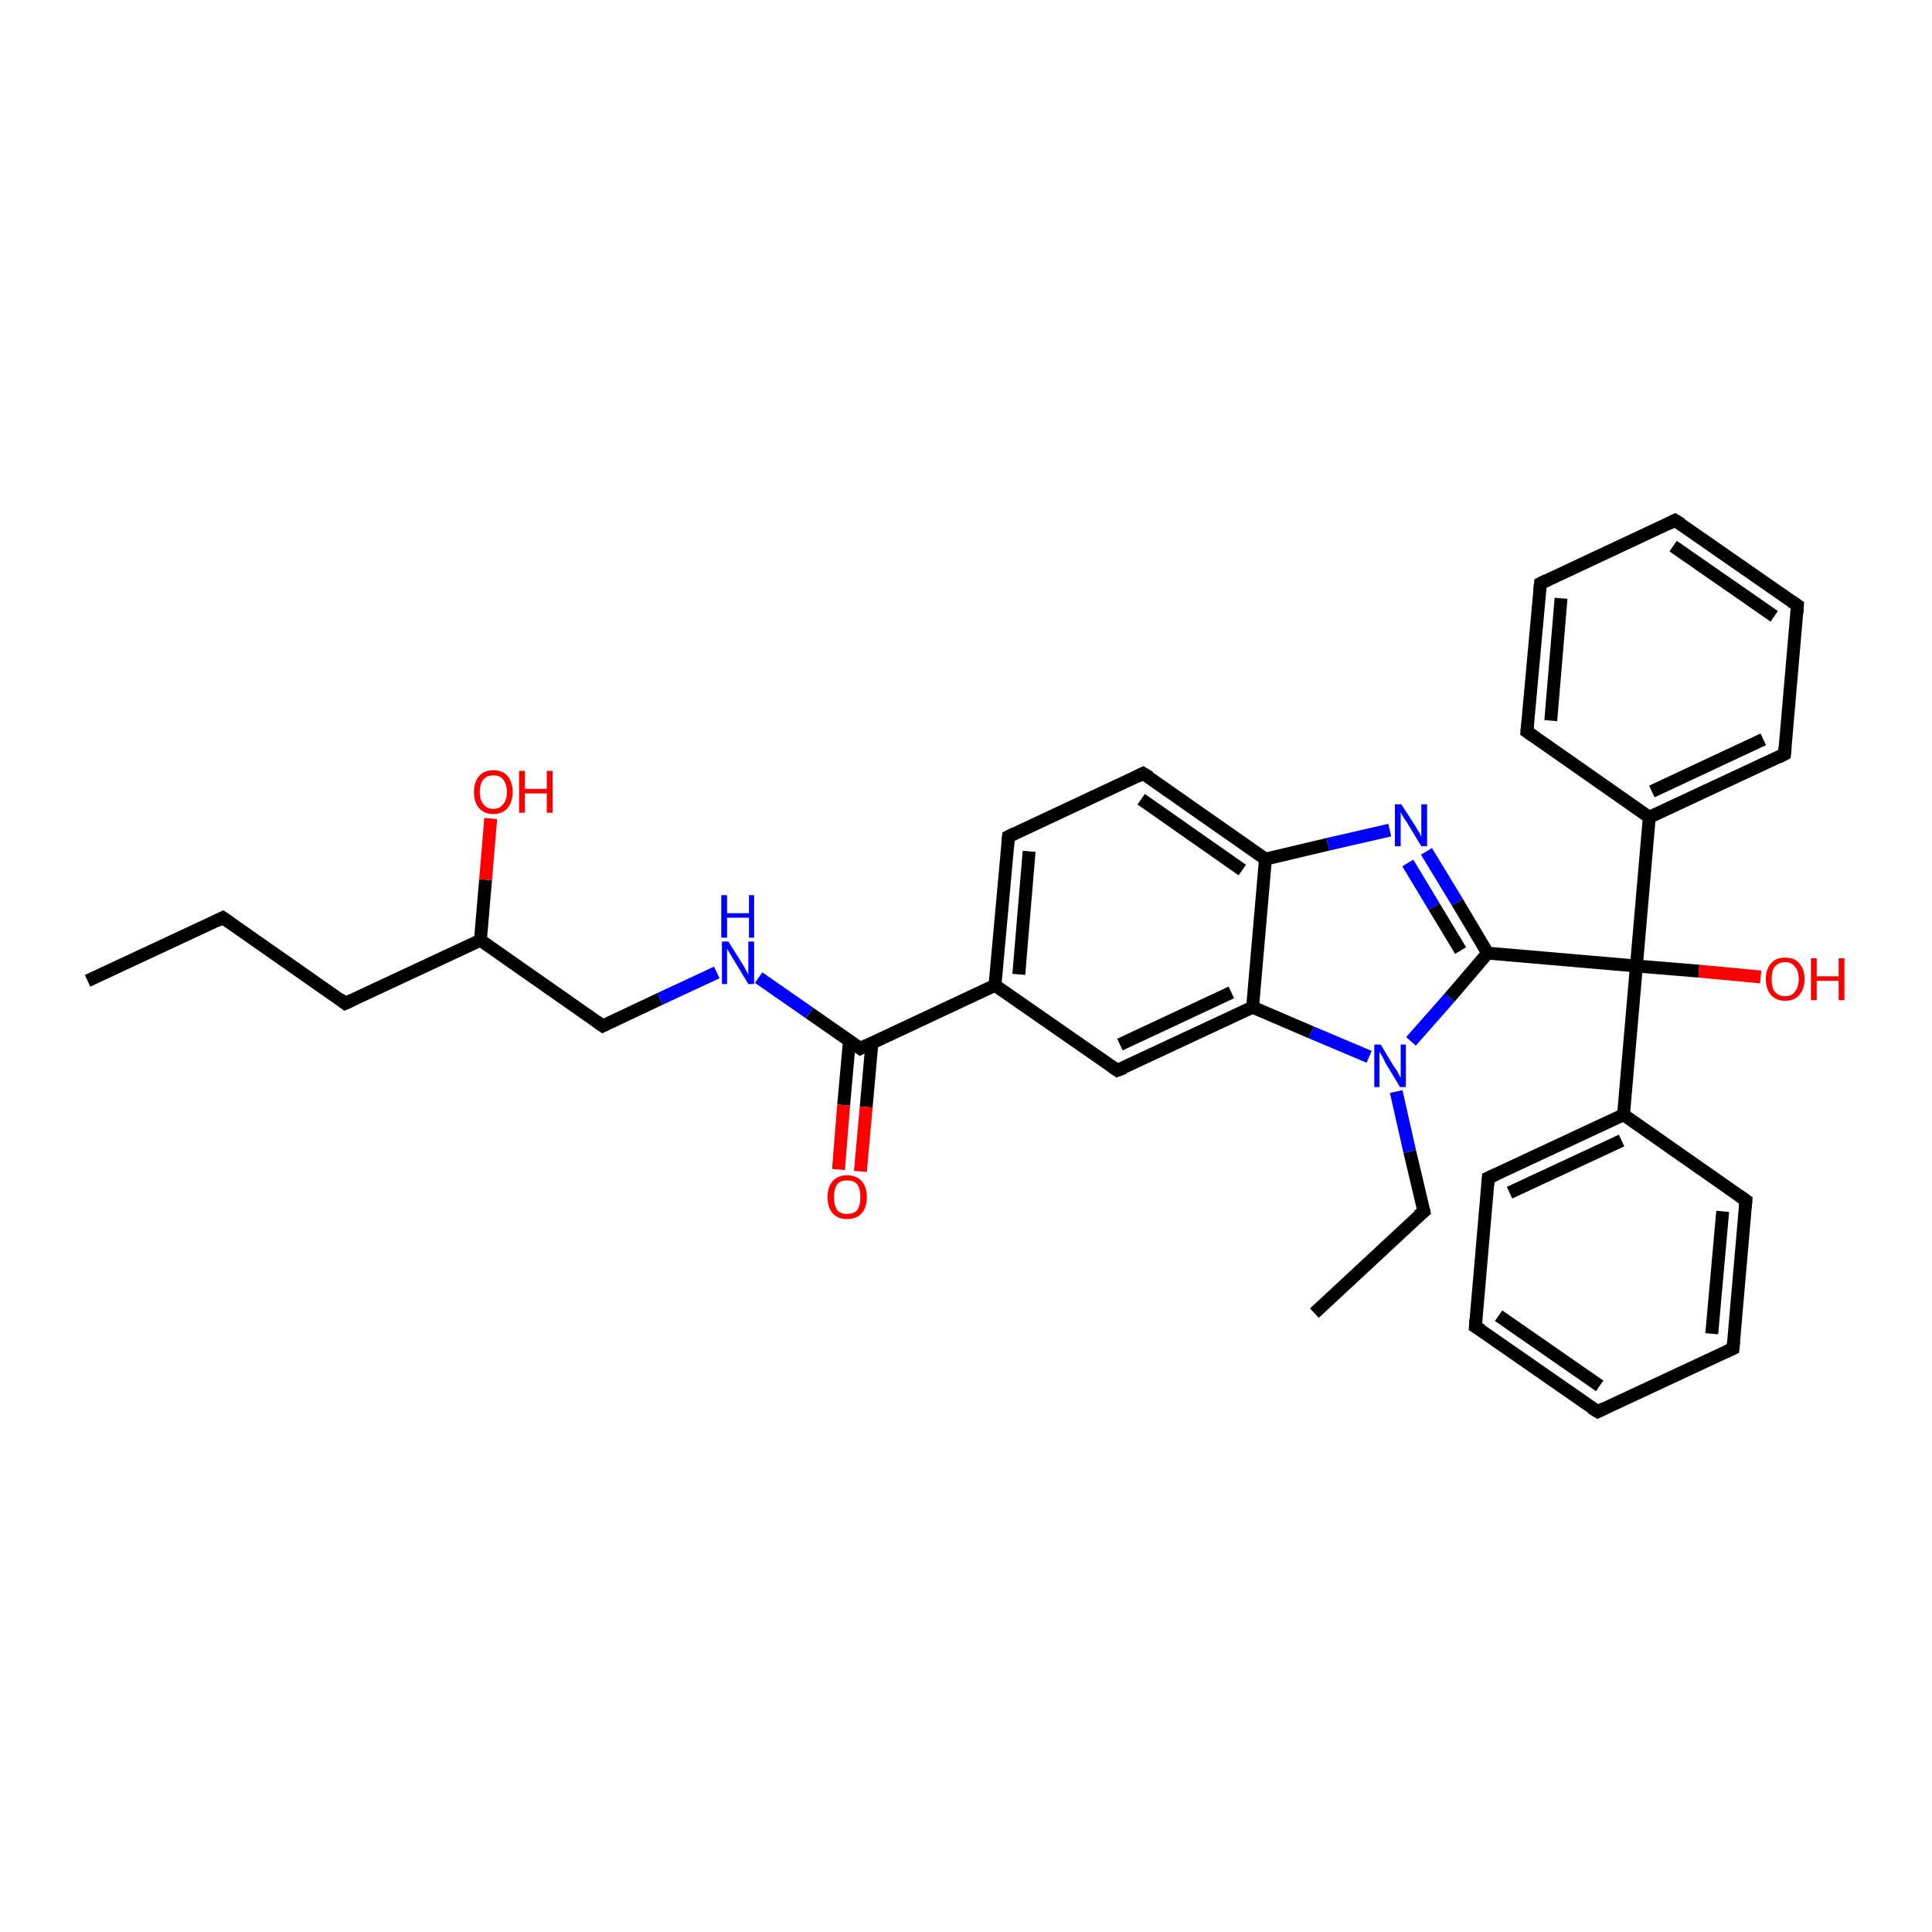 <?xml version='1.0' encoding='iso-8859-1'?>
<svg version='1.1' baseProfile='full'
              xmlns='http://www.w3.org/2000/svg'
                      xmlns:rdkit='http://www.rdkit.org/xml'
                      xmlns:xlink='http://www.w3.org/1999/xlink'
                  xml:space='preserve'
width='300px' height='300px' viewBox='0 0 300 300'>
<!-- END OF HEADER -->
<rect style='opacity:1.0;fill:#FFFFFF;stroke:none' width='300.0' height='300.0' x='0.0' y='0.0'> </rect>
<path class='bond-0 atom-0 atom-1' d='M 13.6,152.3 L 34.6,142.5' style='fill:none;fill-rule:evenodd;stroke:#000000;stroke-width:2.0px;stroke-linecap:butt;stroke-linejoin:miter;stroke-opacity:1' />
<path class='bond-1 atom-1 atom-2' d='M 34.6,142.5 L 53.6,155.8' style='fill:none;fill-rule:evenodd;stroke:#000000;stroke-width:2.0px;stroke-linecap:butt;stroke-linejoin:miter;stroke-opacity:1' />
<path class='bond-2 atom-2 atom-3' d='M 53.6,155.8 L 74.6,146.0' style='fill:none;fill-rule:evenodd;stroke:#000000;stroke-width:2.0px;stroke-linecap:butt;stroke-linejoin:miter;stroke-opacity:1' />
<path class='bond-3 atom-3 atom-4' d='M 74.6,146.0 L 75.4,136.6' style='fill:none;fill-rule:evenodd;stroke:#000000;stroke-width:2.0px;stroke-linecap:butt;stroke-linejoin:miter;stroke-opacity:1' />
<path class='bond-3 atom-3 atom-4' d='M 75.4,136.6 L 76.2,127.1' style='fill:none;fill-rule:evenodd;stroke:#FF0000;stroke-width:2.0px;stroke-linecap:butt;stroke-linejoin:miter;stroke-opacity:1' />
<path class='bond-4 atom-3 atom-5' d='M 74.6,146.0 L 93.6,159.3' style='fill:none;fill-rule:evenodd;stroke:#000000;stroke-width:2.0px;stroke-linecap:butt;stroke-linejoin:miter;stroke-opacity:1' />
<path class='bond-5 atom-5 atom-6' d='M 93.6,159.3 L 102.5,155.1' style='fill:none;fill-rule:evenodd;stroke:#000000;stroke-width:2.0px;stroke-linecap:butt;stroke-linejoin:miter;stroke-opacity:1' />
<path class='bond-5 atom-5 atom-6' d='M 102.5,155.1 L 111.3,151.0' style='fill:none;fill-rule:evenodd;stroke:#0000FF;stroke-width:2.0px;stroke-linecap:butt;stroke-linejoin:miter;stroke-opacity:1' />
<path class='bond-6 atom-6 atom-7' d='M 117.8,151.8 L 125.7,157.3' style='fill:none;fill-rule:evenodd;stroke:#0000FF;stroke-width:2.0px;stroke-linecap:butt;stroke-linejoin:miter;stroke-opacity:1' />
<path class='bond-6 atom-6 atom-7' d='M 125.7,157.3 L 133.6,162.8' style='fill:none;fill-rule:evenodd;stroke:#000000;stroke-width:2.0px;stroke-linecap:butt;stroke-linejoin:miter;stroke-opacity:1' />
<path class='bond-7 atom-7 atom-8' d='M 131.9,161.6 L 131.0,171.6' style='fill:none;fill-rule:evenodd;stroke:#000000;stroke-width:2.0px;stroke-linecap:butt;stroke-linejoin:miter;stroke-opacity:1' />
<path class='bond-7 atom-7 atom-8' d='M 131.0,171.6 L 130.2,181.6' style='fill:none;fill-rule:evenodd;stroke:#FF0000;stroke-width:2.0px;stroke-linecap:butt;stroke-linejoin:miter;stroke-opacity:1' />
<path class='bond-7 atom-7 atom-8' d='M 135.4,161.9 L 134.5,171.9' style='fill:none;fill-rule:evenodd;stroke:#000000;stroke-width:2.0px;stroke-linecap:butt;stroke-linejoin:miter;stroke-opacity:1' />
<path class='bond-7 atom-7 atom-8' d='M 134.5,171.9 L 133.6,181.9' style='fill:none;fill-rule:evenodd;stroke:#FF0000;stroke-width:2.0px;stroke-linecap:butt;stroke-linejoin:miter;stroke-opacity:1' />
<path class='bond-8 atom-7 atom-9' d='M 133.6,162.8 L 154.5,153.0' style='fill:none;fill-rule:evenodd;stroke:#000000;stroke-width:2.0px;stroke-linecap:butt;stroke-linejoin:miter;stroke-opacity:1' />
<path class='bond-9 atom-9 atom-10' d='M 154.5,153.0 L 156.6,129.9' style='fill:none;fill-rule:evenodd;stroke:#000000;stroke-width:2.0px;stroke-linecap:butt;stroke-linejoin:miter;stroke-opacity:1' />
<path class='bond-9 atom-9 atom-10' d='M 158.2,151.3 L 159.8,132.2' style='fill:none;fill-rule:evenodd;stroke:#000000;stroke-width:2.0px;stroke-linecap:butt;stroke-linejoin:miter;stroke-opacity:1' />
<path class='bond-10 atom-10 atom-11' d='M 156.6,129.9 L 177.5,120.1' style='fill:none;fill-rule:evenodd;stroke:#000000;stroke-width:2.0px;stroke-linecap:butt;stroke-linejoin:miter;stroke-opacity:1' />
<path class='bond-11 atom-11 atom-12' d='M 177.5,120.1 L 196.5,133.4' style='fill:none;fill-rule:evenodd;stroke:#000000;stroke-width:2.0px;stroke-linecap:butt;stroke-linejoin:miter;stroke-opacity:1' />
<path class='bond-11 atom-11 atom-12' d='M 177.2,124.1 L 192.9,135.1' style='fill:none;fill-rule:evenodd;stroke:#000000;stroke-width:2.0px;stroke-linecap:butt;stroke-linejoin:miter;stroke-opacity:1' />
<path class='bond-12 atom-12 atom-13' d='M 196.5,133.4 L 206.2,131.1' style='fill:none;fill-rule:evenodd;stroke:#000000;stroke-width:2.0px;stroke-linecap:butt;stroke-linejoin:miter;stroke-opacity:1' />
<path class='bond-12 atom-12 atom-13' d='M 206.2,131.1 L 215.8,128.9' style='fill:none;fill-rule:evenodd;stroke:#0000FF;stroke-width:2.0px;stroke-linecap:butt;stroke-linejoin:miter;stroke-opacity:1' />
<path class='bond-13 atom-13 atom-14' d='M 221.5,132.2 L 226.3,140.1' style='fill:none;fill-rule:evenodd;stroke:#0000FF;stroke-width:2.0px;stroke-linecap:butt;stroke-linejoin:miter;stroke-opacity:1' />
<path class='bond-13 atom-13 atom-14' d='M 226.3,140.1 L 231.0,148.0' style='fill:none;fill-rule:evenodd;stroke:#000000;stroke-width:2.0px;stroke-linecap:butt;stroke-linejoin:miter;stroke-opacity:1' />
<path class='bond-13 atom-13 atom-14' d='M 218.6,134.0 L 222.7,140.8' style='fill:none;fill-rule:evenodd;stroke:#0000FF;stroke-width:2.0px;stroke-linecap:butt;stroke-linejoin:miter;stroke-opacity:1' />
<path class='bond-13 atom-13 atom-14' d='M 222.7,140.8 L 226.8,147.6' style='fill:none;fill-rule:evenodd;stroke:#000000;stroke-width:2.0px;stroke-linecap:butt;stroke-linejoin:miter;stroke-opacity:1' />
<path class='bond-14 atom-14 atom-15' d='M 231.0,148.0 L 254.1,150.0' style='fill:none;fill-rule:evenodd;stroke:#000000;stroke-width:2.0px;stroke-linecap:butt;stroke-linejoin:miter;stroke-opacity:1' />
<path class='bond-15 atom-15 atom-16' d='M 254.1,150.0 L 263.8,150.8' style='fill:none;fill-rule:evenodd;stroke:#000000;stroke-width:2.0px;stroke-linecap:butt;stroke-linejoin:miter;stroke-opacity:1' />
<path class='bond-15 atom-15 atom-16' d='M 263.8,150.8 L 273.4,151.7' style='fill:none;fill-rule:evenodd;stroke:#FF0000;stroke-width:2.0px;stroke-linecap:butt;stroke-linejoin:miter;stroke-opacity:1' />
<path class='bond-16 atom-15 atom-17' d='M 254.1,150.0 L 256.1,126.9' style='fill:none;fill-rule:evenodd;stroke:#000000;stroke-width:2.0px;stroke-linecap:butt;stroke-linejoin:miter;stroke-opacity:1' />
<path class='bond-17 atom-17 atom-18' d='M 256.1,126.9 L 277.1,117.1' style='fill:none;fill-rule:evenodd;stroke:#000000;stroke-width:2.0px;stroke-linecap:butt;stroke-linejoin:miter;stroke-opacity:1' />
<path class='bond-17 atom-17 atom-18' d='M 256.5,122.9 L 273.8,114.8' style='fill:none;fill-rule:evenodd;stroke:#000000;stroke-width:2.0px;stroke-linecap:butt;stroke-linejoin:miter;stroke-opacity:1' />
<path class='bond-18 atom-18 atom-19' d='M 277.1,117.1 L 279.1,94.0' style='fill:none;fill-rule:evenodd;stroke:#000000;stroke-width:2.0px;stroke-linecap:butt;stroke-linejoin:miter;stroke-opacity:1' />
<path class='bond-19 atom-19 atom-20' d='M 279.1,94.0 L 260.1,80.8' style='fill:none;fill-rule:evenodd;stroke:#000000;stroke-width:2.0px;stroke-linecap:butt;stroke-linejoin:miter;stroke-opacity:1' />
<path class='bond-19 atom-19 atom-20' d='M 275.5,95.7 L 259.8,84.8' style='fill:none;fill-rule:evenodd;stroke:#000000;stroke-width:2.0px;stroke-linecap:butt;stroke-linejoin:miter;stroke-opacity:1' />
<path class='bond-20 atom-20 atom-21' d='M 260.1,80.8 L 239.2,90.6' style='fill:none;fill-rule:evenodd;stroke:#000000;stroke-width:2.0px;stroke-linecap:butt;stroke-linejoin:miter;stroke-opacity:1' />
<path class='bond-21 atom-21 atom-22' d='M 239.2,90.6 L 237.1,113.6' style='fill:none;fill-rule:evenodd;stroke:#000000;stroke-width:2.0px;stroke-linecap:butt;stroke-linejoin:miter;stroke-opacity:1' />
<path class='bond-21 atom-21 atom-22' d='M 242.4,92.9 L 240.8,111.9' style='fill:none;fill-rule:evenodd;stroke:#000000;stroke-width:2.0px;stroke-linecap:butt;stroke-linejoin:miter;stroke-opacity:1' />
<path class='bond-22 atom-15 atom-23' d='M 254.1,150.0 L 252.1,173.1' style='fill:none;fill-rule:evenodd;stroke:#000000;stroke-width:2.0px;stroke-linecap:butt;stroke-linejoin:miter;stroke-opacity:1' />
<path class='bond-23 atom-23 atom-24' d='M 252.1,173.1 L 231.1,182.9' style='fill:none;fill-rule:evenodd;stroke:#000000;stroke-width:2.0px;stroke-linecap:butt;stroke-linejoin:miter;stroke-opacity:1' />
<path class='bond-23 atom-23 atom-24' d='M 251.8,177.1 L 234.4,185.2' style='fill:none;fill-rule:evenodd;stroke:#000000;stroke-width:2.0px;stroke-linecap:butt;stroke-linejoin:miter;stroke-opacity:1' />
<path class='bond-24 atom-24 atom-25' d='M 231.1,182.9 L 229.1,206.0' style='fill:none;fill-rule:evenodd;stroke:#000000;stroke-width:2.0px;stroke-linecap:butt;stroke-linejoin:miter;stroke-opacity:1' />
<path class='bond-25 atom-25 atom-26' d='M 229.1,206.0 L 248.1,219.2' style='fill:none;fill-rule:evenodd;stroke:#000000;stroke-width:2.0px;stroke-linecap:butt;stroke-linejoin:miter;stroke-opacity:1' />
<path class='bond-25 atom-25 atom-26' d='M 232.7,204.3 L 248.4,215.2' style='fill:none;fill-rule:evenodd;stroke:#000000;stroke-width:2.0px;stroke-linecap:butt;stroke-linejoin:miter;stroke-opacity:1' />
<path class='bond-26 atom-26 atom-27' d='M 248.1,219.2 L 269.1,209.4' style='fill:none;fill-rule:evenodd;stroke:#000000;stroke-width:2.0px;stroke-linecap:butt;stroke-linejoin:miter;stroke-opacity:1' />
<path class='bond-27 atom-27 atom-28' d='M 269.1,209.4 L 271.1,186.4' style='fill:none;fill-rule:evenodd;stroke:#000000;stroke-width:2.0px;stroke-linecap:butt;stroke-linejoin:miter;stroke-opacity:1' />
<path class='bond-27 atom-27 atom-28' d='M 265.8,207.1 L 267.5,188.1' style='fill:none;fill-rule:evenodd;stroke:#000000;stroke-width:2.0px;stroke-linecap:butt;stroke-linejoin:miter;stroke-opacity:1' />
<path class='bond-28 atom-14 atom-29' d='M 231.0,148.0 L 225.1,154.9' style='fill:none;fill-rule:evenodd;stroke:#000000;stroke-width:2.0px;stroke-linecap:butt;stroke-linejoin:miter;stroke-opacity:1' />
<path class='bond-28 atom-14 atom-29' d='M 225.1,154.9 L 219.1,161.7' style='fill:none;fill-rule:evenodd;stroke:#0000FF;stroke-width:2.0px;stroke-linecap:butt;stroke-linejoin:miter;stroke-opacity:1' />
<path class='bond-29 atom-29 atom-30' d='M 216.8,169.5 L 218.9,178.8' style='fill:none;fill-rule:evenodd;stroke:#0000FF;stroke-width:2.0px;stroke-linecap:butt;stroke-linejoin:miter;stroke-opacity:1' />
<path class='bond-29 atom-29 atom-30' d='M 218.9,178.8 L 221.1,188.1' style='fill:none;fill-rule:evenodd;stroke:#000000;stroke-width:2.0px;stroke-linecap:butt;stroke-linejoin:miter;stroke-opacity:1' />
<path class='bond-30 atom-30 atom-31' d='M 221.1,188.1 L 204.1,203.9' style='fill:none;fill-rule:evenodd;stroke:#000000;stroke-width:2.0px;stroke-linecap:butt;stroke-linejoin:miter;stroke-opacity:1' />
<path class='bond-31 atom-29 atom-32' d='M 212.6,164.1 L 203.6,160.3' style='fill:none;fill-rule:evenodd;stroke:#0000FF;stroke-width:2.0px;stroke-linecap:butt;stroke-linejoin:miter;stroke-opacity:1' />
<path class='bond-31 atom-29 atom-32' d='M 203.6,160.3 L 194.5,156.4' style='fill:none;fill-rule:evenodd;stroke:#000000;stroke-width:2.0px;stroke-linecap:butt;stroke-linejoin:miter;stroke-opacity:1' />
<path class='bond-32 atom-32 atom-33' d='M 194.5,156.4 L 173.5,166.2' style='fill:none;fill-rule:evenodd;stroke:#000000;stroke-width:2.0px;stroke-linecap:butt;stroke-linejoin:miter;stroke-opacity:1' />
<path class='bond-32 atom-32 atom-33' d='M 191.2,154.1 L 173.9,162.2' style='fill:none;fill-rule:evenodd;stroke:#000000;stroke-width:2.0px;stroke-linecap:butt;stroke-linejoin:miter;stroke-opacity:1' />
<path class='bond-33 atom-33 atom-9' d='M 173.5,166.2 L 154.5,153.0' style='fill:none;fill-rule:evenodd;stroke:#000000;stroke-width:2.0px;stroke-linecap:butt;stroke-linejoin:miter;stroke-opacity:1' />
<path class='bond-34 atom-32 atom-12' d='M 194.5,156.4 L 196.5,133.4' style='fill:none;fill-rule:evenodd;stroke:#000000;stroke-width:2.0px;stroke-linecap:butt;stroke-linejoin:miter;stroke-opacity:1' />
<path class='bond-35 atom-22 atom-17' d='M 237.1,113.6 L 256.1,126.9' style='fill:none;fill-rule:evenodd;stroke:#000000;stroke-width:2.0px;stroke-linecap:butt;stroke-linejoin:miter;stroke-opacity:1' />
<path class='bond-36 atom-28 atom-23' d='M 271.1,186.4 L 252.1,173.1' style='fill:none;fill-rule:evenodd;stroke:#000000;stroke-width:2.0px;stroke-linecap:butt;stroke-linejoin:miter;stroke-opacity:1' />
<path d='M 33.6,143.0 L 34.6,142.5 L 35.6,143.2' style='fill:none;stroke:#000000;stroke-width:2.0px;stroke-linecap:butt;stroke-linejoin:miter;stroke-opacity:1;' />
<path d='M 52.7,155.1 L 53.6,155.8 L 54.7,155.3' style='fill:none;stroke:#000000;stroke-width:2.0px;stroke-linecap:butt;stroke-linejoin:miter;stroke-opacity:1;' />
<path d='M 92.6,158.6 L 93.6,159.3 L 94.0,159.1' style='fill:none;stroke:#000000;stroke-width:2.0px;stroke-linecap:butt;stroke-linejoin:miter;stroke-opacity:1;' />
<path d='M 133.2,162.5 L 133.6,162.8 L 134.6,162.3' style='fill:none;stroke:#000000;stroke-width:2.0px;stroke-linecap:butt;stroke-linejoin:miter;stroke-opacity:1;' />
<path d='M 156.5,131.0 L 156.6,129.9 L 157.6,129.4' style='fill:none;stroke:#000000;stroke-width:2.0px;stroke-linecap:butt;stroke-linejoin:miter;stroke-opacity:1;' />
<path d='M 176.5,120.6 L 177.5,120.1 L 178.5,120.7' style='fill:none;stroke:#000000;stroke-width:2.0px;stroke-linecap:butt;stroke-linejoin:miter;stroke-opacity:1;' />
<path d='M 276.1,117.6 L 277.1,117.1 L 277.2,116.0' style='fill:none;stroke:#000000;stroke-width:2.0px;stroke-linecap:butt;stroke-linejoin:miter;stroke-opacity:1;' />
<path d='M 279.0,95.2 L 279.1,94.0 L 278.2,93.4' style='fill:none;stroke:#000000;stroke-width:2.0px;stroke-linecap:butt;stroke-linejoin:miter;stroke-opacity:1;' />
<path d='M 261.1,81.4 L 260.1,80.8 L 259.1,81.3' style='fill:none;stroke:#000000;stroke-width:2.0px;stroke-linecap:butt;stroke-linejoin:miter;stroke-opacity:1;' />
<path d='M 240.2,90.1 L 239.2,90.6 L 239.1,91.7' style='fill:none;stroke:#000000;stroke-width:2.0px;stroke-linecap:butt;stroke-linejoin:miter;stroke-opacity:1;' />
<path d='M 237.2,112.5 L 237.1,113.6 L 238.1,114.3' style='fill:none;stroke:#000000;stroke-width:2.0px;stroke-linecap:butt;stroke-linejoin:miter;stroke-opacity:1;' />
<path d='M 232.2,182.4 L 231.1,182.9 L 231.0,184.0' style='fill:none;stroke:#000000;stroke-width:2.0px;stroke-linecap:butt;stroke-linejoin:miter;stroke-opacity:1;' />
<path d='M 229.2,204.8 L 229.1,206.0 L 230.1,206.6' style='fill:none;stroke:#000000;stroke-width:2.0px;stroke-linecap:butt;stroke-linejoin:miter;stroke-opacity:1;' />
<path d='M 247.1,218.6 L 248.1,219.2 L 249.1,218.7' style='fill:none;stroke:#000000;stroke-width:2.0px;stroke-linecap:butt;stroke-linejoin:miter;stroke-opacity:1;' />
<path d='M 268.0,209.9 L 269.1,209.4 L 269.2,208.3' style='fill:none;stroke:#000000;stroke-width:2.0px;stroke-linecap:butt;stroke-linejoin:miter;stroke-opacity:1;' />
<path d='M 271.0,187.5 L 271.1,186.4 L 270.1,185.7' style='fill:none;stroke:#000000;stroke-width:2.0px;stroke-linecap:butt;stroke-linejoin:miter;stroke-opacity:1;' />
<path d='M 221.0,187.6 L 221.1,188.1 L 220.2,188.8' style='fill:none;stroke:#000000;stroke-width:2.0px;stroke-linecap:butt;stroke-linejoin:miter;stroke-opacity:1;' />
<path d='M 174.6,165.8 L 173.5,166.2 L 172.6,165.6' style='fill:none;stroke:#000000;stroke-width:2.0px;stroke-linecap:butt;stroke-linejoin:miter;stroke-opacity:1;' />
<path class='atom-4' d='M 73.6 123.0
Q 73.6 121.4, 74.4 120.5
Q 75.2 119.6, 76.6 119.6
Q 78.1 119.6, 78.8 120.5
Q 79.6 121.4, 79.6 123.0
Q 79.6 124.5, 78.8 125.5
Q 78.0 126.4, 76.6 126.4
Q 75.2 126.4, 74.4 125.5
Q 73.6 124.6, 73.6 123.0
M 76.6 125.6
Q 77.6 125.6, 78.1 124.9
Q 78.7 124.3, 78.7 123.0
Q 78.7 121.7, 78.1 121.0
Q 77.6 120.4, 76.6 120.4
Q 75.6 120.4, 75.1 121.0
Q 74.5 121.7, 74.5 123.0
Q 74.5 124.3, 75.1 124.9
Q 75.6 125.6, 76.6 125.6
' fill='#FF0000'/>
<path class='atom-4' d='M 80.6 119.7
L 81.5 119.7
L 81.5 122.5
L 84.9 122.5
L 84.9 119.7
L 85.8 119.7
L 85.8 126.2
L 84.9 126.2
L 84.9 123.2
L 81.5 123.2
L 81.5 126.2
L 80.6 126.2
L 80.6 119.7
' fill='#FF0000'/>
<path class='atom-6' d='M 113.1 146.2
L 115.3 149.7
Q 115.5 150.0, 115.8 150.6
Q 116.2 151.3, 116.2 151.3
L 116.2 146.2
L 117.1 146.2
L 117.1 152.8
L 116.2 152.8
L 113.9 149.0
Q 113.6 148.5, 113.3 148.0
Q 113.0 147.5, 112.9 147.3
L 112.9 152.8
L 112.1 152.8
L 112.1 146.2
L 113.1 146.2
' fill='#0000FF'/>
<path class='atom-6' d='M 112.0 139.0
L 112.9 139.0
L 112.9 141.8
L 116.3 141.8
L 116.3 139.0
L 117.1 139.0
L 117.1 145.6
L 116.3 145.6
L 116.3 142.5
L 112.9 142.5
L 112.9 145.6
L 112.0 145.6
L 112.0 139.0
' fill='#0000FF'/>
<path class='atom-8' d='M 128.5 185.9
Q 128.5 184.3, 129.3 183.4
Q 130.1 182.5, 131.5 182.5
Q 133.0 182.5, 133.8 183.4
Q 134.6 184.3, 134.6 185.9
Q 134.6 187.5, 133.8 188.4
Q 133.0 189.3, 131.5 189.3
Q 130.1 189.3, 129.3 188.4
Q 128.5 187.5, 128.5 185.9
M 131.5 188.5
Q 132.6 188.5, 133.1 187.9
Q 133.6 187.2, 133.6 185.9
Q 133.6 184.6, 133.1 183.9
Q 132.6 183.3, 131.5 183.3
Q 130.5 183.3, 130.0 183.9
Q 129.5 184.6, 129.5 185.9
Q 129.5 187.2, 130.0 187.9
Q 130.5 188.5, 131.5 188.5
' fill='#FF0000'/>
<path class='atom-13' d='M 217.6 124.9
L 219.8 128.3
Q 220.0 128.7, 220.4 129.3
Q 220.7 129.9, 220.7 130.0
L 220.7 124.9
L 221.6 124.9
L 221.6 131.4
L 220.7 131.4
L 218.4 127.6
Q 218.1 127.2, 217.8 126.7
Q 217.5 126.2, 217.5 126.0
L 217.5 131.4
L 216.6 131.4
L 216.6 124.9
L 217.6 124.9
' fill='#0000FF'/>
<path class='atom-16' d='M 274.2 152.0
Q 274.2 150.5, 275.0 149.6
Q 275.7 148.7, 277.2 148.7
Q 278.7 148.7, 279.4 149.6
Q 280.2 150.5, 280.2 152.0
Q 280.2 153.6, 279.4 154.5
Q 278.6 155.4, 277.2 155.4
Q 275.8 155.4, 275.0 154.5
Q 274.2 153.6, 274.2 152.0
M 277.2 154.7
Q 278.2 154.7, 278.7 154.0
Q 279.3 153.3, 279.3 152.0
Q 279.3 150.7, 278.7 150.1
Q 278.2 149.4, 277.2 149.4
Q 276.2 149.4, 275.6 150.1
Q 275.1 150.7, 275.1 152.0
Q 275.1 153.4, 275.6 154.0
Q 276.2 154.7, 277.2 154.7
' fill='#FF0000'/>
<path class='atom-16' d='M 281.2 148.8
L 282.1 148.8
L 282.1 151.6
L 285.5 151.6
L 285.5 148.8
L 286.4 148.8
L 286.4 155.3
L 285.5 155.3
L 285.5 152.3
L 282.1 152.3
L 282.1 155.3
L 281.2 155.3
L 281.2 148.8
' fill='#FF0000'/>
<path class='atom-29' d='M 214.4 162.2
L 216.5 165.7
Q 216.8 166.0, 217.1 166.6
Q 217.4 167.3, 217.5 167.3
L 217.5 162.2
L 218.3 162.2
L 218.3 168.8
L 217.4 168.8
L 215.1 165.0
Q 214.9 164.5, 214.6 164.0
Q 214.3 163.5, 214.2 163.3
L 214.2 168.8
L 213.4 168.8
L 213.4 162.2
L 214.4 162.2
' fill='#0000FF'/>
</svg>

